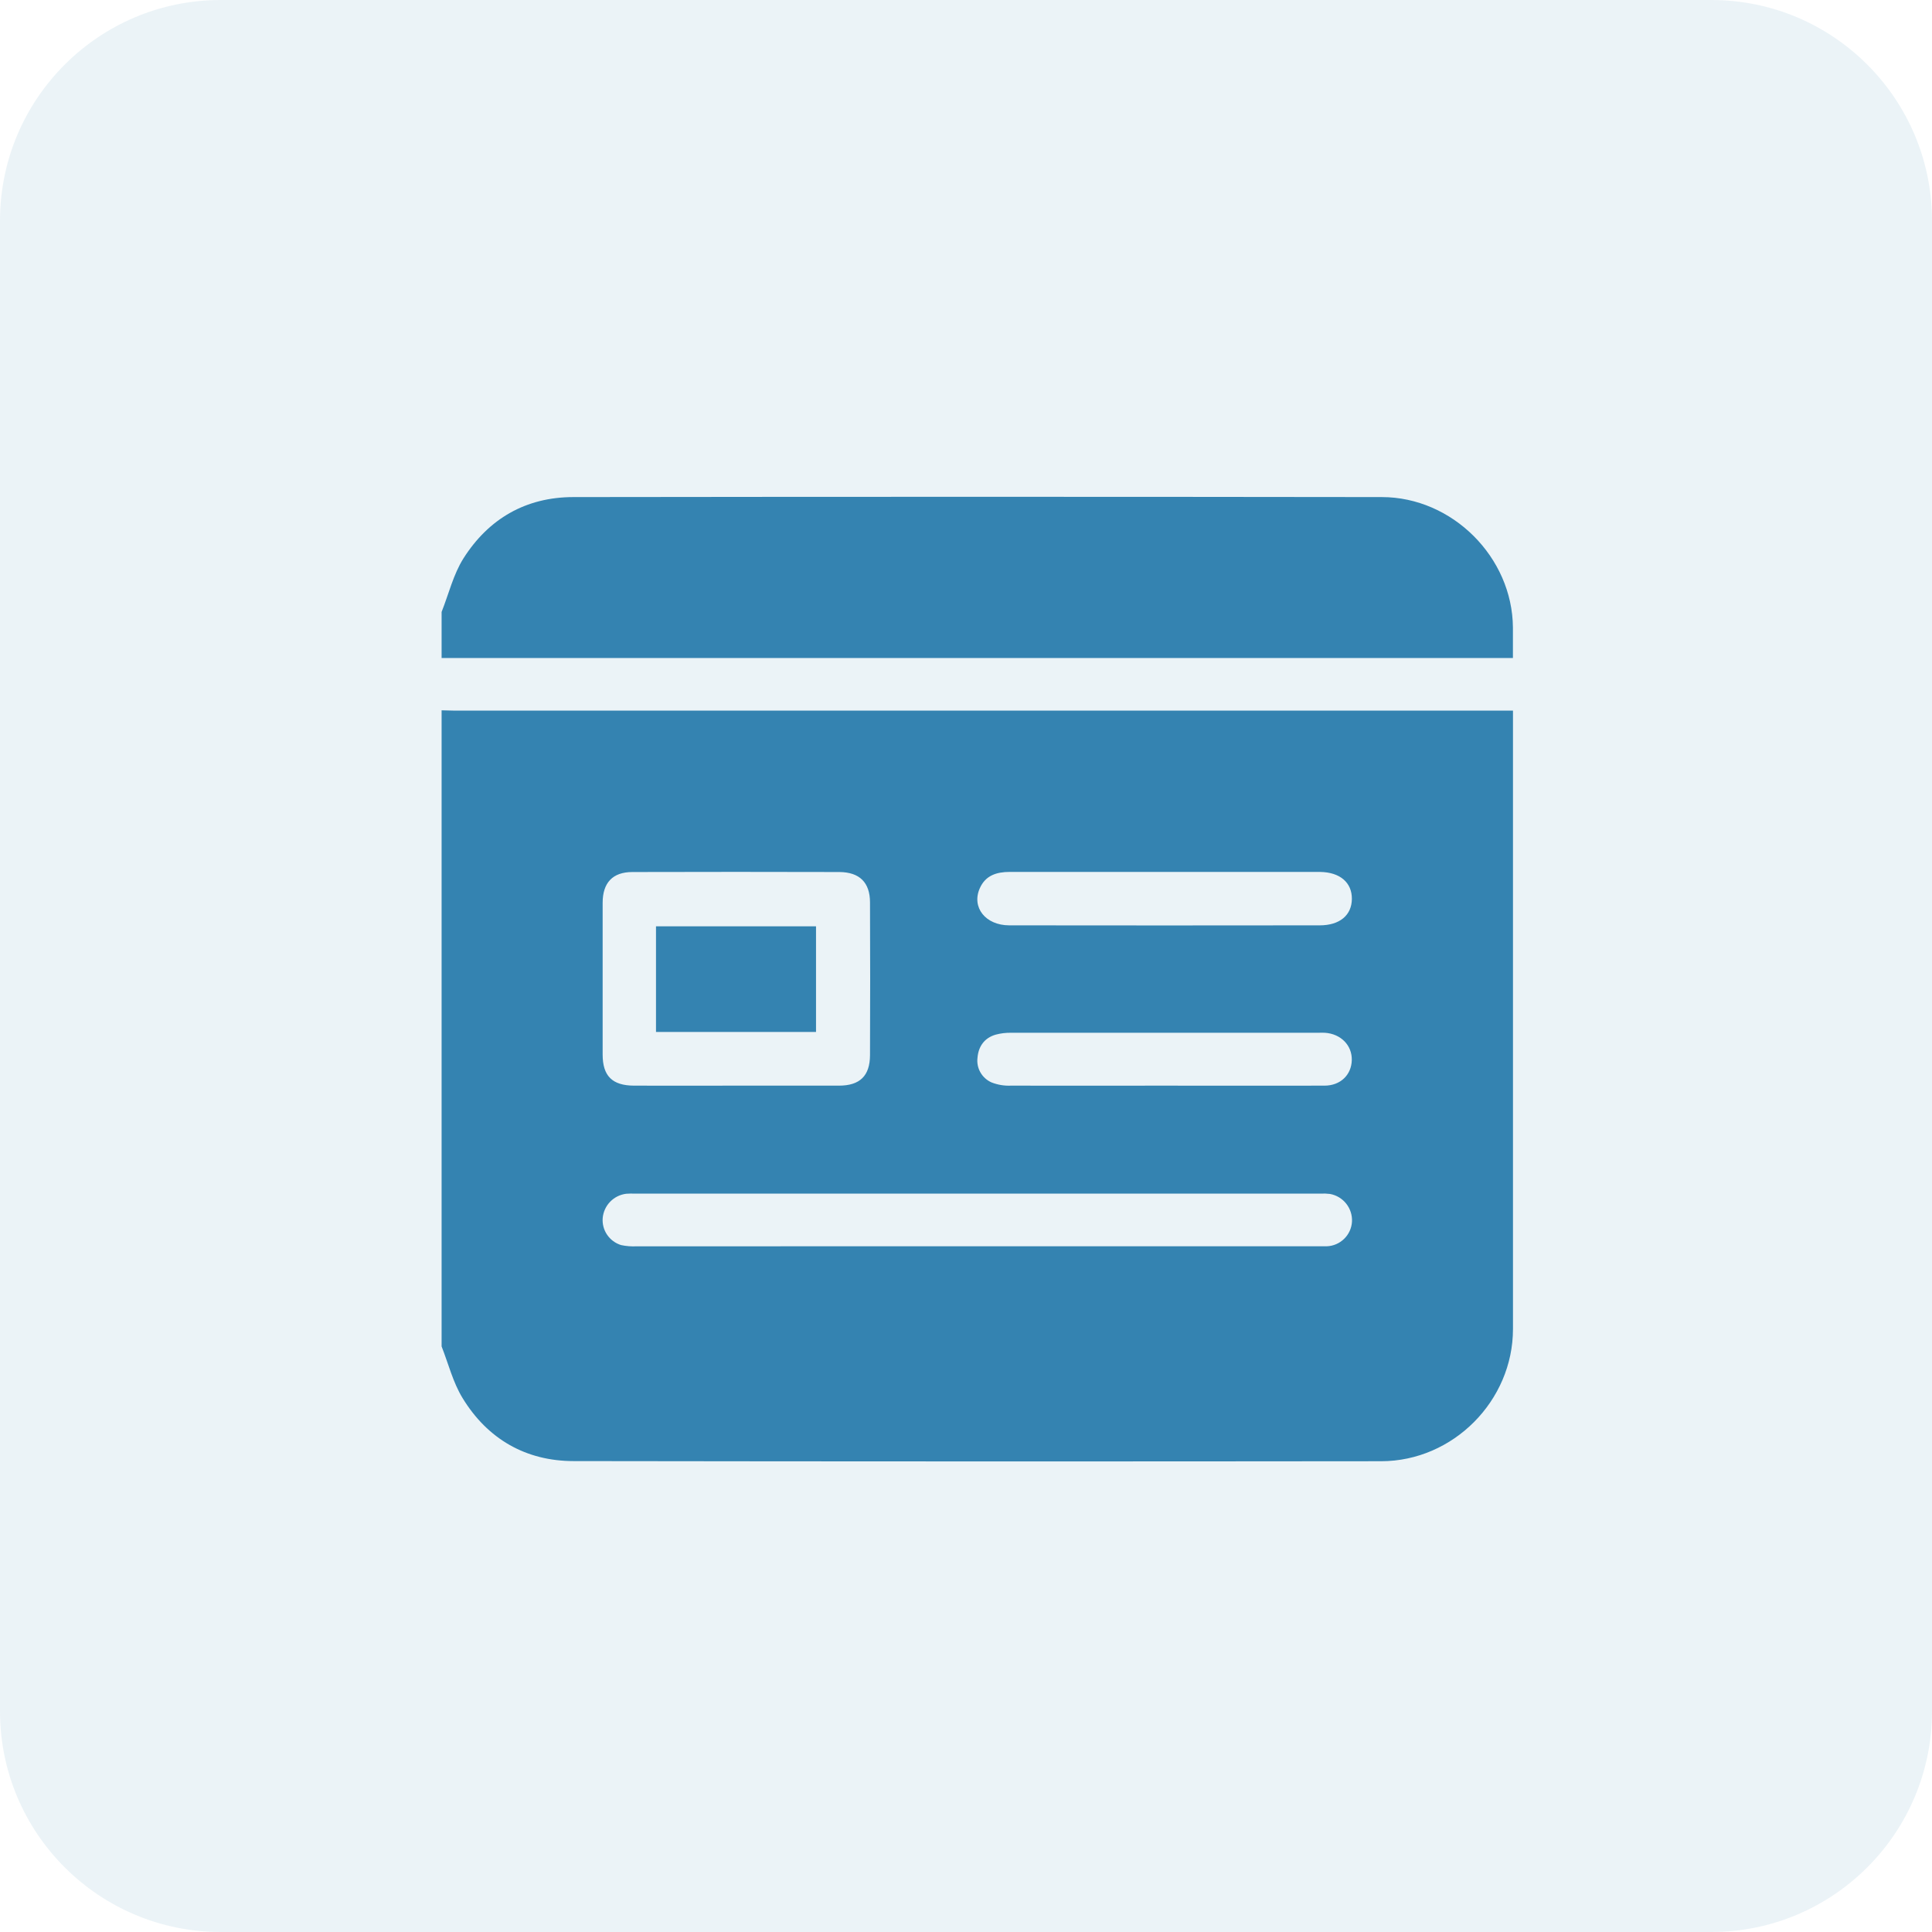 <svg width="70" height="70" viewBox="0 0 70 70" fill="none" xmlns="http://www.w3.org/2000/svg">
<path opacity="0.1" d="M0 8C0 3.582 3.582 0 8 0H62C66.418 0 70 3.582 70 8V62C70 66.418 66.418 70 62 70H8C3.582 70 0 66.418 0 62V8Z" fill="#3483B1"/>
<path d="M16 48.783V25.736C16.152 25.736 16.303 25.747 16.456 25.747H54.818V26.134C54.818 33.474 54.818 40.813 54.818 48.152C54.818 50.751 52.652 52.94 50.043 52.943C40.291 52.954 30.539 52.952 20.787 52.938C19.052 52.938 17.666 52.139 16.76 50.655C16.412 50.087 16.247 49.41 16 48.783ZM26.645 39.335C27.894 39.335 29.145 39.335 30.395 39.335C31.156 39.335 31.519 38.981 31.522 38.229C31.53 36.385 31.53 34.541 31.522 32.697C31.522 31.973 31.143 31.602 30.417 31.595C27.916 31.588 25.415 31.588 22.915 31.595C22.195 31.595 21.835 31.986 21.835 32.712C21.835 34.544 21.835 36.375 21.835 38.206C21.835 38.984 22.181 39.331 22.971 39.335C24.194 39.339 25.419 39.335 26.645 39.335ZM35.417 45.155H47.616C47.767 45.155 47.919 45.155 48.072 45.155C48.308 45.147 48.532 45.05 48.701 44.885C48.87 44.721 48.971 44.499 48.985 44.263C48.997 44.028 48.923 43.796 48.776 43.611C48.63 43.426 48.421 43.301 48.189 43.259C48.076 43.245 47.962 43.241 47.849 43.247H22.993C22.892 43.243 22.79 43.245 22.689 43.252C22.469 43.279 22.264 43.38 22.108 43.54C21.953 43.699 21.858 43.907 21.837 44.128C21.819 44.344 21.875 44.559 21.997 44.738C22.119 44.917 22.298 45.049 22.505 45.112C22.69 45.151 22.879 45.166 23.067 45.156C27.184 45.157 31.301 45.156 35.417 45.155ZM42.192 31.591H41.358C39.768 31.591 38.177 31.591 36.586 31.591C36.109 31.591 35.705 31.717 35.499 32.185C35.194 32.877 35.708 33.526 36.568 33.527C40.318 33.532 44.067 33.532 47.816 33.527C48.539 33.527 48.975 33.162 48.981 32.57C48.986 31.977 48.551 31.603 47.835 31.592H42.192V31.591ZM42.192 39.335C44.123 39.335 46.055 39.341 47.987 39.335C48.572 39.335 48.965 38.942 48.978 38.41C48.991 37.878 48.585 37.456 48 37.419C47.925 37.414 47.849 37.419 47.773 37.419C44.06 37.419 40.347 37.419 36.635 37.419C36.446 37.416 36.259 37.438 36.077 37.487C35.666 37.605 35.451 37.915 35.417 38.321C35.393 38.506 35.43 38.693 35.522 38.854C35.614 39.016 35.755 39.143 35.925 39.218C36.147 39.305 36.384 39.345 36.622 39.335C38.482 39.339 40.339 39.335 42.195 39.335H42.192Z" fill="#3483B1"/>
<path d="M16 22.172C16.258 21.523 16.424 20.816 16.79 20.234C17.703 18.793 19.054 18.012 20.771 18.01C30.535 17.997 40.299 17.997 50.063 18.01C52.619 18.01 54.799 20.19 54.816 22.739C54.816 23.091 54.816 23.442 54.816 23.841H16.493C16.329 23.841 16.164 23.841 16 23.841V22.172Z" fill="#3483B1"/>
<path d="M29.566 37.39H23.768V33.562H29.566V37.39Z" fill="#3483B1"/>
</svg>
